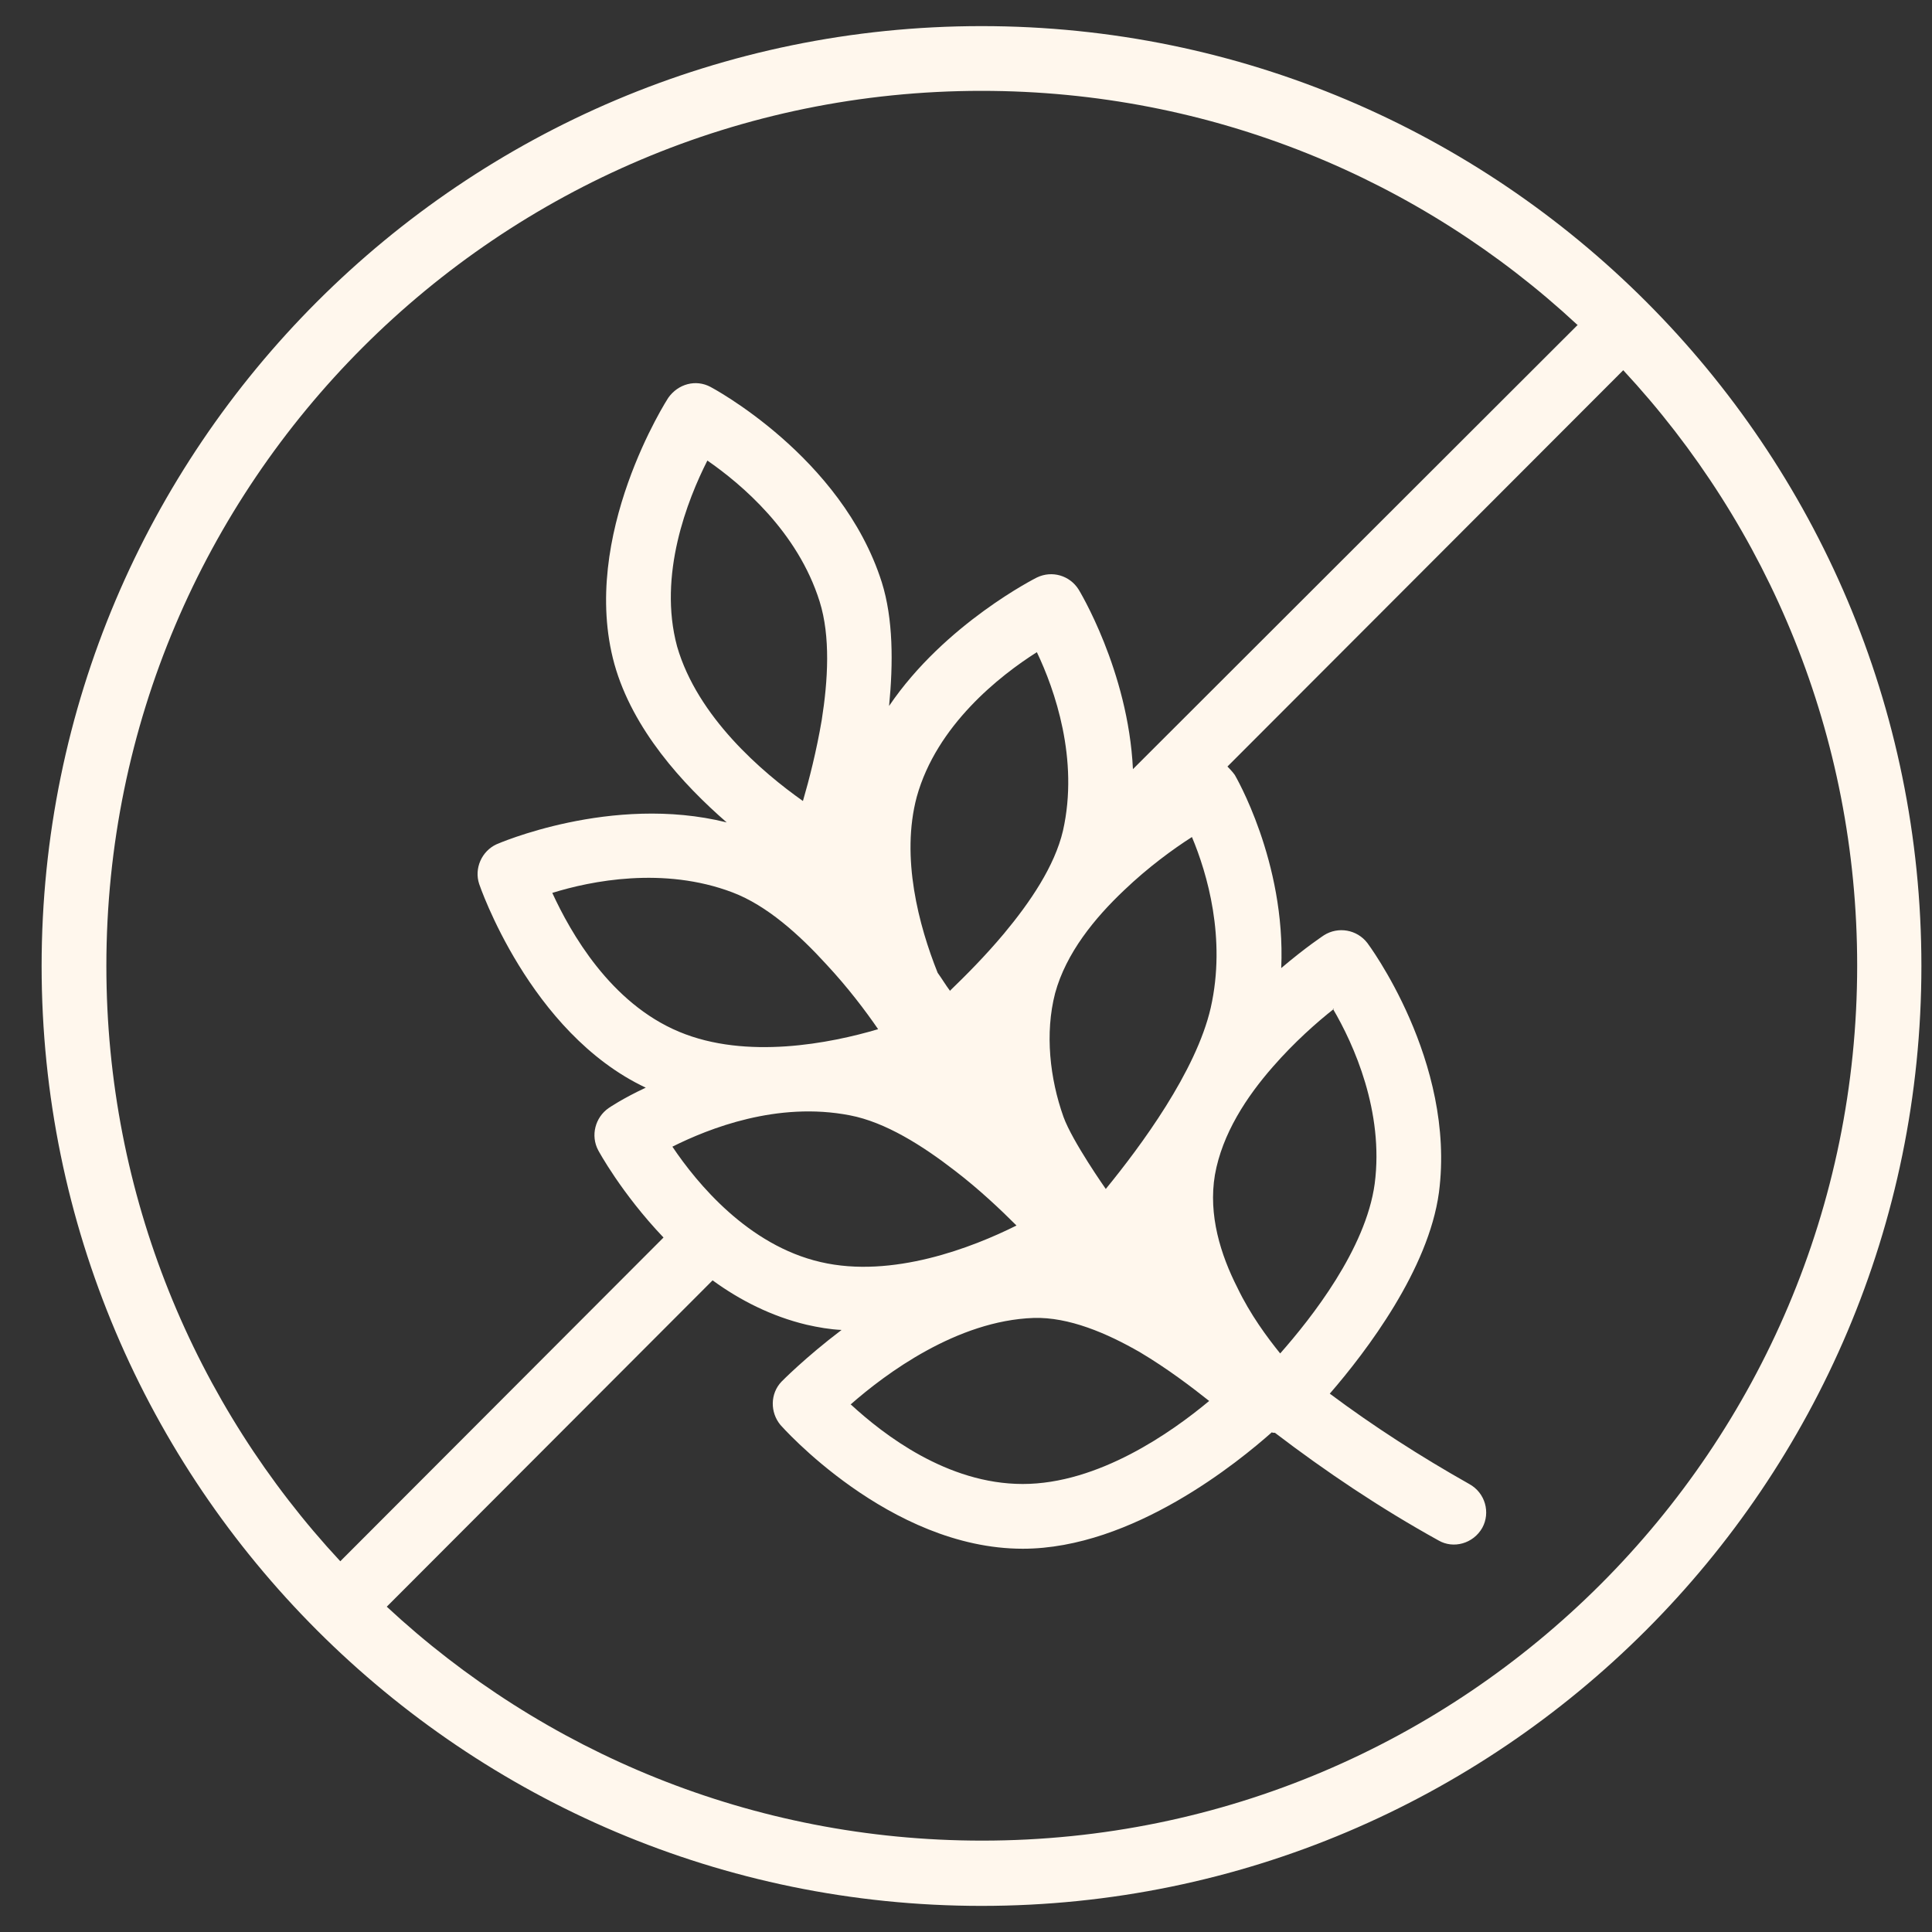 <svg fill="none" viewBox="0 0 37 37" height="37" width="37" xmlns="http://www.w3.org/2000/svg">
<rect x="0" y="0" width="37" height="37" fill="#333333" stroke="none"/>
<g clip-path="url(#clip0_7798_405148)">
<path fill="#FFF7ED" d="M18.797 0.5C8.867 0.5 0.797 8.57 0.797 18.5C0.797 28.43 8.867 36.5 18.797 36.5C28.727 36.5 36.797 28.43 36.797 18.5C36.797 8.57 28.737 0.5 18.797 0.5ZM31.077 7.1L23.507 14.68C23.507 14.68 23.607 14.78 23.647 14.84C23.647 14.84 24.627 16.5 24.537 18.54C25.007 18.14 25.357 17.91 25.357 17.91C25.627 17.74 25.987 17.8 26.187 18.06C26.187 18.06 27.887 20.32 27.557 22.84C27.357 24.31 26.177 25.87 25.467 26.69C26.297 27.31 27.197 27.89 28.137 28.42C28.447 28.59 28.547 28.97 28.387 29.26C28.217 29.56 27.837 29.67 27.547 29.5C26.427 28.88 25.387 28.18 24.417 27.44C24.397 27.44 24.367 27.44 24.357 27.43C23.737 27.98 21.697 29.66 19.587 29.66C17.027 29.66 14.947 27.29 14.947 27.29C14.747 27.05 14.747 26.69 14.967 26.46C14.967 26.46 15.417 26 16.117 25.47C15.897 25.46 15.667 25.42 15.447 25.37C14.777 25.21 14.167 24.9 13.647 24.52L7.407 30.77C10.397 33.55 14.407 35.25 18.807 35.25C28.057 35.25 35.567 27.74 35.567 18.49C35.567 14.09 33.867 10.08 31.087 7.09L31.077 7.1ZM30.207 6.22C27.217 3.44 23.207 1.74 18.797 1.74C9.547 1.74 2.037 9.25 2.037 18.5C2.037 22.9 3.737 26.91 6.517 29.9L12.707 23.7C11.897 22.85 11.457 22.03 11.457 22.03C11.307 21.75 11.397 21.4 11.657 21.22C11.657 21.22 11.917 21.04 12.367 20.83C10.137 19.78 9.177 16.93 9.177 16.93C9.077 16.63 9.227 16.3 9.507 16.17C9.507 16.17 11.707 15.2 13.917 15.75C13.077 15.02 12.117 13.97 11.767 12.72C11.087 10.26 12.797 7.62 12.797 7.62C12.987 7.35 13.327 7.26 13.607 7.41C13.607 7.41 16.117 8.73 16.887 11.15C17.107 11.85 17.107 12.7 17.027 13.52C18.097 11.94 19.857 11.06 19.857 11.06C20.147 10.92 20.487 11.02 20.657 11.29C20.657 11.29 21.607 12.84 21.697 14.73L30.217 6.22H30.207ZM16.287 26.9C16.957 26.31 18.327 25.29 19.797 25.24C20.467 25.22 21.197 25.53 21.837 25.9C22.357 26.21 22.817 26.56 23.157 26.83C22.437 27.43 21.037 28.42 19.587 28.42C18.137 28.42 16.917 27.47 16.297 26.9H16.287ZM25.527 19.32C25.927 20 26.507 21.29 26.327 22.67C26.157 23.92 25.117 25.24 24.517 25.92C24.267 25.61 23.947 25.18 23.697 24.66C23.377 24.03 23.137 23.27 23.267 22.5C23.407 21.71 23.877 21 24.377 20.43C24.787 19.96 25.217 19.58 25.547 19.32H25.527ZM12.877 21.96C13.577 21.61 14.887 21.09 16.277 21.36C16.957 21.49 17.667 21.94 18.287 22.42C18.757 22.78 19.167 23.17 19.467 23.47C18.627 23.89 17.087 24.49 15.717 24.17C14.327 23.85 13.347 22.66 12.877 21.96ZM21.177 22.77C21.847 21.95 22.907 20.52 23.187 19.3C23.487 17.97 23.117 16.72 22.827 16.03C22.467 16.26 21.987 16.61 21.527 17.05C20.967 17.58 20.417 18.25 20.207 19.02C20.007 19.79 20.107 20.66 20.367 21.39C20.537 21.86 21.177 22.77 21.177 22.77ZM10.577 17.1C11.317 16.87 12.707 16.59 14.027 17.09C14.687 17.34 15.307 17.9 15.827 18.47C16.237 18.91 16.577 19.36 16.817 19.71C15.907 19.98 14.297 20.3 13.007 19.76C11.687 19.21 10.927 17.86 10.577 17.1ZM18.197 18.97C18.497 18.68 18.867 18.31 19.227 17.88C19.727 17.28 20.197 16.59 20.357 15.91C20.667 14.54 20.197 13.2 19.857 12.49C19.147 12.94 17.937 13.89 17.557 15.26C17.247 16.42 17.597 17.73 17.957 18.63C18.037 18.74 18.107 18.86 18.197 18.98V18.97ZM13.547 8.82C14.197 9.27 15.277 10.18 15.697 11.52C15.907 12.19 15.857 13.03 15.737 13.79C15.637 14.38 15.497 14.93 15.377 15.34C14.597 14.79 13.357 13.73 12.967 12.38C12.597 11.01 13.167 9.57 13.547 8.82Z" clip-rule="evenodd" fill-rule="evenodd"></path>
</g>
<defs>
<clipPath id="clip0_7798_405148">
<rect transform="translate(0.797 0.5)" fill="white" height="36" width="36"></rect>
</clipPath>
</defs>
</svg>